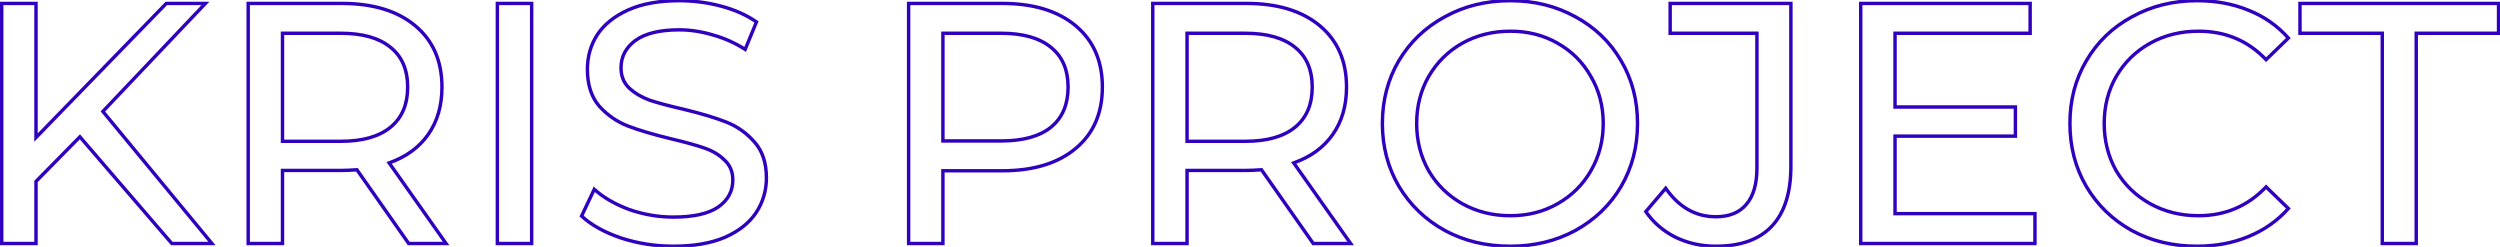<?xml version="1.0" encoding="UTF-8"?> <svg xmlns="http://www.w3.org/2000/svg" width="729" height="72" viewBox="0 0 729 72" fill="none"> <path d="M23.3 39.9L23.679 39.574L23.325 39.163L22.944 39.549L23.3 39.9ZM10.5 52.9L10.144 52.549L10 52.695V52.9H10.5ZM10.5 71V71.5H11V71H10.5ZM0.5 71H0V71.5H0.5V71ZM0.5 1V0.5H0V1H0.5ZM10.5 1H11V0.5H10.5V1ZM10.5 40.1H10V41.332L10.859 40.449L10.5 40.1ZM48.5 1V0.5H48.289L48.141 0.652L48.5 1ZM59.9 1L60.263 1.344L61.064 0.5H59.9V1ZM30 32.5L29.637 32.156L29.332 32.477L29.614 32.818L30 32.5ZM61.8 71V71.5H62.861L62.185 70.682L61.8 71ZM50.1 71L49.721 71.326L49.871 71.5H50.1V71ZM22.944 39.549L10.144 52.549L10.856 53.251L23.656 40.251L22.944 39.549ZM10 52.9V71H11V52.9H10ZM10.5 70.5H0.5V71.5H10.5V70.5ZM1 71V1H0V71H1ZM0.5 1.5H10.5V0.5H0.5V1.5ZM10 1V40.1H11V1H10ZM10.859 40.449L48.859 1.348L48.141 0.652L10.141 39.752L10.859 40.449ZM48.5 1.5H59.9V0.5H48.5V1.5ZM59.537 0.656L29.637 32.156L30.363 32.844L60.263 1.344L59.537 0.656ZM29.614 32.818L61.414 71.318L62.185 70.682L30.386 32.182L29.614 32.818ZM61.8 70.5H50.1V71.5H61.8V70.5ZM50.479 70.674L23.679 39.574L22.921 40.226L49.721 71.326L50.479 70.674ZM119.175 71L118.766 71.287L118.915 71.5H119.175V71ZM104.075 49.5L104.484 49.213L104.322 48.981L104.039 49.001L104.075 49.5ZM82.375 49.7V49.2H81.875V49.7H82.375ZM82.375 71V71.5H82.875V71H82.375ZM72.375 71H71.875V71.5H72.375V71ZM72.375 1V0.5H71.875V1H72.375ZM124.875 39.2L125.284 39.487L124.875 39.2ZM113.475 47.5L113.309 47.028L112.685 47.248L113.067 47.788L113.475 47.5ZM130.075 71V71.5H131.04L130.483 70.712L130.075 71ZM113.875 13.8L113.558 14.187L113.563 14.19L113.875 13.8ZM82.375 9.7V9.2H81.875V9.7H82.375ZM82.375 41.2H81.875V41.7H82.375V41.2ZM119.584 70.713L104.484 49.213L103.666 49.787L118.766 71.287L119.584 70.713ZM104.039 49.001C102.177 49.134 100.724 49.2 99.675 49.2V50.2C100.759 50.2 102.239 50.132 104.111 49.999L104.039 49.001ZM99.675 49.2H82.375V50.2H99.675V49.2ZM81.875 49.7V71H82.875V49.7H81.875ZM82.375 70.5H72.375V71.5H82.375V70.5ZM72.875 71V1H71.875V71H72.875ZM72.375 1.5H99.675V0.5H72.375V1.5ZM99.675 1.5C108.665 1.5 115.671 3.648 120.755 7.884L121.395 7.116C116.079 2.686 108.819 0.5 99.675 0.5V1.5ZM120.755 7.884C125.826 12.11 128.375 17.928 128.375 25.4H129.375C129.375 17.672 126.724 11.557 121.395 7.116L120.755 7.884ZM128.375 25.4C128.375 30.715 127.064 35.21 124.466 38.913L125.284 39.487C128.019 35.59 129.375 30.886 129.375 25.4H128.375ZM124.466 38.913C121.866 42.617 118.157 45.325 113.309 47.028L113.641 47.972C118.66 46.208 122.55 43.383 125.284 39.487L124.466 38.913ZM113.067 47.788L129.667 71.288L130.483 70.712L113.883 47.212L113.067 47.788ZM130.075 70.5H119.175V71.5H130.075V70.5ZM99.375 41.7C105.771 41.7 110.736 40.321 114.192 37.487L113.558 36.713C110.348 39.346 105.645 40.7 99.375 40.7V41.7ZM114.192 37.487C117.662 34.641 119.375 30.587 119.375 25.4H118.375C118.375 30.346 116.755 34.092 113.558 36.713L114.192 37.487ZM119.375 25.4C119.375 20.213 117.662 16.189 114.187 13.41L113.563 14.19C116.755 16.744 118.375 20.454 118.375 25.4H119.375ZM114.192 13.413C110.736 10.579 105.771 9.2 99.375 9.2V10.2C105.645 10.2 110.348 11.554 113.558 14.187L114.192 13.413ZM99.375 9.2H82.375V10.2H99.375V9.2ZM81.875 9.7V41.2H82.875V9.7H81.875ZM82.375 41.7H99.375V40.7H82.375V41.7ZM145.031 1V0.5H144.531V1H145.031ZM155.031 1H155.531V0.5H155.031V1ZM155.031 71V71.5H155.531V71H155.031ZM145.031 71H144.531V71.5H145.031V71ZM145.031 1.5H155.031V0.5H145.031V1.5ZM154.531 1V71H155.531V1H154.531ZM155.031 70.5H145.031V71.5H155.031V70.5ZM145.531 71V1H144.531V71H145.531ZM181.088 69.4L180.926 69.873L180.934 69.876L181.088 69.4ZM169.588 63L169.137 62.786L168.979 63.117L169.248 63.366L169.588 63ZM173.288 55.2L173.623 54.828L173.124 54.38L172.837 54.986L173.288 55.2ZM183.488 61.1L183.314 61.569L183.323 61.572L183.488 61.1ZM209.388 60.4L209.668 60.815L209.674 60.81L209.388 60.4ZM211.288 46.7L210.935 47.054L210.942 47.061L210.95 47.069L211.288 46.7ZM205.488 43.2L205.322 43.672L205.326 43.673L205.488 43.2ZM195.788 40.5L195.671 40.986L195.672 40.986L195.788 40.5ZM182.988 36.7L182.804 37.165L182.808 37.166L182.988 36.7ZM174.688 30.9L174.307 31.224L174.316 31.234L174.688 30.9ZM174.188 10.1L173.772 9.823L173.768 9.829L174.188 10.1ZM183.188 2.9L182.983 2.444L183.188 2.9ZM220.588 6.4L221.051 6.591L221.204 6.22L220.874 5.99L220.588 6.4ZM217.288 14.4L217.02 14.822L217.523 15.142L217.751 14.591L217.288 14.4ZM207.888 10.2L207.745 10.679L207.753 10.681L207.888 10.2ZM185.288 11.8L184.996 11.394L184.991 11.398L185.288 11.8ZM183.488 25.7L183.142 26.061L183.15 26.069L183.488 25.7ZM189.388 29.2L189.214 29.669L189.222 29.672L189.23 29.674L189.388 29.2ZM199.088 31.8L199.205 31.314L199.2 31.313L199.088 31.8ZM211.788 35.6L211.604 36.065L211.788 35.6ZM219.988 41.4L219.611 41.729L219.616 41.734L219.988 41.4ZM220.488 62L220.904 62.277L220.907 62.273L220.488 62ZM211.388 69.2L211.584 69.66L211.591 69.657L211.388 69.2ZM196.388 71.3C191.173 71.3 186.125 70.508 181.243 68.924L180.934 69.876C185.918 71.492 191.07 72.3 196.388 72.3V71.3ZM181.25 68.927C176.428 67.276 172.663 65.172 169.929 62.634L169.248 63.366C172.114 66.028 176.015 68.191 180.926 69.873L181.25 68.927ZM170.04 63.214L173.74 55.414L172.837 54.986L169.137 62.786L170.04 63.214ZM172.954 55.572C175.677 58.022 179.135 60.018 183.314 61.569L183.662 60.631C179.575 59.115 176.233 57.178 173.623 54.828L172.954 55.572ZM183.323 61.572C187.576 63.057 191.932 63.8 196.388 63.8V62.8C192.045 62.8 187.801 62.076 183.653 60.628L183.323 61.572ZM196.388 63.8C202.227 63.8 206.68 62.83 209.668 60.815L209.109 59.986C206.364 61.837 202.149 62.8 196.388 62.8V63.8ZM209.674 60.81C212.664 58.724 214.188 55.943 214.188 52.5H213.188C213.188 55.59 211.846 58.076 209.102 59.99L209.674 60.81ZM214.188 52.5C214.188 49.976 213.341 47.903 211.626 46.331L210.95 47.069C212.436 48.43 213.188 50.224 213.188 52.5H214.188ZM211.642 46.346C210.048 44.752 208.046 43.548 205.65 42.727L205.326 43.673C207.597 44.452 209.462 45.581 210.935 47.054L211.642 46.346ZM205.655 42.728C203.363 41.92 200.11 41.015 195.904 40.014L195.672 40.986C199.867 41.985 203.08 42.88 205.322 43.672L205.655 42.728ZM195.905 40.014C190.65 38.75 186.407 37.489 183.169 36.234L182.808 37.166C186.103 38.444 190.393 39.717 195.671 40.986L195.905 40.014ZM183.172 36.235C180.045 34.997 177.343 33.109 175.06 30.566L174.316 31.234C176.7 33.891 179.531 35.869 182.804 37.165L183.172 36.235ZM175.069 30.576C172.899 28.023 171.788 24.582 171.788 20.2H170.788C170.788 24.752 171.945 28.444 174.307 31.224L175.069 30.576ZM171.788 20.2C171.788 16.558 172.73 13.286 174.609 10.371L173.768 9.829C171.78 12.914 170.788 16.375 170.788 20.2H171.788ZM174.604 10.377C176.542 7.471 179.46 5.126 183.393 3.356L182.983 2.444C178.916 4.274 175.835 6.729 173.772 9.823L174.604 10.377ZM183.393 3.356C187.31 1.593 192.202 0.7 198.088 0.7V-0.3C192.108 -0.3 187.066 0.607 182.983 2.444L183.393 3.356ZM198.088 0.7C202.178 0.7 206.201 1.228 210.159 2.283L210.417 1.317C206.375 0.239 202.265 -0.3 198.088 -0.3V0.7ZM210.159 2.283C214.113 3.337 217.491 4.849 220.302 6.81L220.874 5.99C217.952 3.951 214.463 2.396 210.417 1.317L210.159 2.283ZM220.126 6.209L216.826 14.209L217.751 14.591L221.051 6.591L220.126 6.209ZM217.557 13.978C214.582 12.085 211.404 10.665 208.023 9.719L207.753 10.681C211.039 11.601 214.128 12.981 217.02 14.822L217.557 13.978ZM208.032 9.721C204.656 8.708 201.341 8.2 198.088 8.2V9.2C201.236 9.2 204.454 9.692 207.745 10.679L208.032 9.721ZM198.088 8.2C192.375 8.2 187.985 9.239 184.996 11.394L185.581 12.206C188.325 10.227 192.468 9.2 198.088 9.2V8.2ZM184.991 11.398C182.073 13.551 180.588 16.363 180.588 19.8H181.588C181.588 16.704 182.903 14.182 185.585 12.202L184.991 11.398ZM180.588 19.8C180.588 22.324 181.435 24.425 183.142 26.061L183.834 25.339C182.341 23.908 181.588 22.076 181.588 19.8H180.588ZM183.15 26.069C184.805 27.585 186.829 28.783 189.214 29.669L189.562 28.731C187.281 27.884 185.372 26.748 183.826 25.331L183.15 26.069ZM189.23 29.674C191.652 30.482 194.903 31.352 198.976 32.287L199.2 31.313C195.14 30.381 191.925 29.518 189.546 28.726L189.23 29.674ZM198.971 32.286C204.227 33.55 208.435 34.81 211.604 36.065L211.972 35.135C208.742 33.856 204.483 32.583 199.205 31.314L198.971 32.286ZM211.604 36.065C214.73 37.302 217.397 39.189 219.611 41.729L220.365 41.071C218.046 38.411 215.247 36.431 211.972 35.135L211.604 36.065ZM219.616 41.734C221.847 44.22 222.988 47.59 222.988 51.9H223.988C223.988 47.41 222.796 43.78 220.36 41.066L219.616 41.734ZM222.988 51.9C222.988 55.47 222.016 58.742 220.069 61.727L220.907 62.273C222.96 59.125 223.988 55.663 223.988 51.9H222.988ZM220.072 61.723C218.136 64.627 215.186 66.972 211.186 68.743L211.591 69.657C215.724 67.828 218.841 65.373 220.904 62.277L220.072 61.723ZM211.192 68.74C207.205 70.44 202.276 71.3 196.388 71.3V72.3C202.367 72.3 207.438 71.427 211.584 69.66L211.192 68.74ZM274.953 49.8V49.3H274.453V49.8H274.953ZM274.953 71V71.5H275.453V71H274.953ZM264.953 71H264.453V71.5H264.953V71ZM264.953 1V0.5H264.453V1H264.953ZM306.453 37.1L306.766 37.49L306.77 37.487L306.453 37.1ZM306.453 13.8L306.136 14.187L306.141 14.19L306.453 13.8ZM274.953 9.7V9.2H274.453V9.7H274.953ZM274.953 41.1H274.453V41.6H274.953V41.1ZM292.253 1.5C301.243 1.5 308.249 3.648 313.333 7.884L313.973 7.116C308.657 2.686 301.397 0.5 292.253 0.5V1.5ZM313.333 7.884C318.404 12.11 320.953 17.928 320.953 25.4H321.953C321.953 17.672 319.302 11.557 313.973 7.116L313.333 7.884ZM320.953 25.4C320.953 32.872 318.404 38.69 313.333 42.916L313.973 43.684C319.302 39.243 321.953 33.128 321.953 25.4H320.953ZM313.333 42.916C308.249 47.152 301.243 49.3 292.253 49.3V50.3C301.397 50.3 308.657 48.114 313.973 43.684L313.333 42.916ZM292.253 49.3H274.953V50.3H292.253V49.3ZM274.453 49.8V71H275.453V49.8H274.453ZM274.953 70.5H264.953V71.5H274.953V70.5ZM265.453 71V1H264.453V71H265.453ZM264.953 1.5H292.253V0.5H264.953V1.5ZM291.953 41.6C298.347 41.6 303.31 40.255 306.765 37.49L306.141 36.71C302.93 39.278 298.226 40.6 291.953 40.6V41.6ZM306.77 37.487C310.24 34.641 311.953 30.587 311.953 25.4H310.953C310.953 30.346 309.333 34.092 306.136 36.713L306.77 37.487ZM311.953 25.4C311.953 20.213 310.24 16.189 306.765 13.41L306.141 14.19C309.333 16.744 310.953 20.454 310.953 25.4H311.953ZM306.77 13.413C303.314 10.579 298.35 9.2 291.953 9.2V10.2C298.223 10.2 302.926 11.554 306.136 14.187L306.77 13.413ZM291.953 9.2H274.953V10.2H291.953V9.2ZM274.453 9.7V41.1H275.453V9.7H274.453ZM274.953 41.6H291.953V40.6H274.953V41.6ZM382.945 71L382.535 71.287L382.685 71.5H382.945V71ZM367.845 49.5L368.254 49.213L368.091 48.981L367.809 49.001L367.845 49.5ZM346.145 49.7V49.2H345.645V49.7H346.145ZM346.145 71V71.5H346.645V71H346.145ZM336.145 71H335.645V71.5H336.145V71ZM336.145 1V0.5H335.645V1H336.145ZM388.645 39.2L389.054 39.487L388.645 39.2ZM377.245 47.5L377.079 47.028L376.454 47.248L376.836 47.788L377.245 47.5ZM393.845 71V71.5H394.81L394.253 70.712L393.845 71ZM377.645 13.8L377.327 14.187L377.332 14.19L377.645 13.8ZM346.145 9.7V9.2H345.645V9.7H346.145ZM346.145 41.2H345.645V41.7H346.145V41.2ZM383.354 70.713L368.254 49.213L367.435 49.787L382.535 71.287L383.354 70.713ZM367.809 49.001C365.947 49.134 364.494 49.2 363.445 49.2V50.2C364.529 50.2 366.009 50.132 367.88 49.999L367.809 49.001ZM363.445 49.2H346.145V50.2H363.445V49.2ZM345.645 49.7V71H346.645V49.7H345.645ZM346.145 70.5H336.145V71.5H346.145V70.5ZM336.645 71V1H335.645V71H336.645ZM336.145 1.5H363.445V0.5H336.145V1.5ZM363.445 1.5C372.434 1.5 379.441 3.648 384.524 7.884L385.165 7.116C379.848 2.686 372.588 0.5 363.445 0.5V1.5ZM384.524 7.884C389.596 12.11 392.145 17.928 392.145 25.4H393.145C393.145 17.672 390.493 11.557 385.165 7.116L384.524 7.884ZM392.145 25.4C392.145 30.715 390.834 35.21 388.235 38.913L389.054 39.487C391.789 35.59 393.145 30.886 393.145 25.4H392.145ZM388.235 38.913C385.636 42.617 381.927 45.325 377.079 47.028L377.41 47.972C382.429 46.208 386.32 43.383 389.054 39.487L388.235 38.913ZM376.836 47.788L393.436 71.288L394.253 70.712L377.653 47.212L376.836 47.788ZM393.845 70.5H382.945V71.5H393.845V70.5ZM363.145 41.7C369.541 41.7 374.505 40.321 377.962 37.487L377.327 36.713C374.117 39.346 369.415 40.7 363.145 40.7V41.7ZM377.962 37.487C381.432 34.641 383.145 30.587 383.145 25.4H382.145C382.145 30.346 380.524 34.092 377.327 36.713L377.962 37.487ZM383.145 25.4C383.145 20.213 381.432 16.189 377.957 13.41L377.332 14.19C380.524 16.744 382.145 20.454 382.145 25.4H383.145ZM377.962 13.413C374.505 10.579 369.541 9.2 363.145 9.2V10.2C369.415 10.2 374.117 11.554 377.327 14.187L377.962 13.413ZM363.145 9.2H346.145V10.2H363.145V9.2ZM345.645 9.7V41.2H346.645V9.7H345.645ZM346.145 41.7H363.145V40.7H346.145V41.7ZM421.301 67.2L421.059 67.638L421.063 67.64L421.301 67.2ZM407.901 54.3L407.469 54.553L407.472 54.556L407.901 54.3ZM407.901 17.7L407.472 17.444L407.469 17.447L407.901 17.7ZM421.301 4.9L421.539 5.34L421.543 5.338L421.301 4.9ZM459.401 4.9L459.159 5.338L459.163 5.34L459.401 4.9ZM472.701 17.7L472.269 17.953L472.271 17.955L472.701 17.7ZM472.701 54.4L473.131 54.655L473.132 54.653L472.701 54.4ZM459.401 67.2L459.639 67.64L459.643 67.638L459.401 67.2ZM454.201 59.4L453.955 58.965L453.952 58.966L454.201 59.4ZM463.901 49.8L463.468 49.549L463.467 49.551L463.901 49.8ZM463.901 22.3L463.465 22.546L463.47 22.554L463.901 22.3ZM454.201 12.6L453.952 13.034L453.955 13.035L454.201 12.6ZM426.401 12.6L426.158 12.163L426.155 12.165L426.401 12.6ZM416.601 22.3L416.168 22.049L416.167 22.051L416.601 22.3ZM416.601 49.8L416.165 50.046L416.17 50.054L416.601 49.8ZM426.401 59.4L426.155 59.835L426.158 59.837L426.401 59.4ZM440.401 71.3C433.409 71.3 427.125 69.784 421.539 66.76L421.063 67.64C426.809 70.75 433.259 72.3 440.401 72.3V71.3ZM421.543 66.762C415.952 63.671 411.551 59.433 408.33 54.044L407.472 54.556C410.784 60.1 415.316 64.462 421.059 67.638L421.543 66.762ZM408.332 54.047C405.18 48.662 403.601 42.65 403.601 36H402.601C402.601 42.816 404.222 49.004 407.469 54.553L408.332 54.047ZM403.601 36C403.601 29.35 405.18 23.338 408.332 17.953L407.469 17.447C404.222 22.996 402.601 29.184 402.601 36H403.601ZM408.33 17.956C411.55 12.568 415.95 8.364 421.539 5.34L421.063 4.46C415.318 7.569 410.785 11.899 407.472 17.444L408.33 17.956ZM421.543 5.338C427.129 2.249 433.411 0.7 440.401 0.7V-0.3C433.257 -0.3 426.806 1.284 421.059 4.462L421.543 5.338ZM440.401 0.7C447.323 0.7 453.572 2.248 459.159 5.338L459.643 4.462C453.896 1.285 447.478 -0.3 440.401 -0.3V0.7ZM459.163 5.34C464.751 8.364 469.116 12.566 472.269 17.953L473.132 17.447C469.885 11.9 465.384 7.57 459.639 4.46L459.163 5.34ZM472.271 17.955C475.421 23.271 477.001 29.282 477.001 36H478.001C478.001 29.118 476.38 22.929 473.131 17.445L472.271 17.955ZM477.001 36C477.001 42.718 475.421 48.763 472.269 54.147L473.132 54.653C476.38 49.104 478.001 42.882 478.001 36H477.001ZM472.271 54.145C469.117 59.466 464.75 63.671 459.159 66.762L459.643 67.638C465.385 64.463 469.884 60.134 473.131 54.655L472.271 54.145ZM459.163 66.76C453.575 69.784 447.325 71.3 440.401 71.3V72.3C447.477 72.3 453.893 70.749 459.639 67.64L459.163 66.76ZM440.401 63.4C445.613 63.4 450.3 62.215 454.45 59.834L453.952 58.966C449.968 61.252 445.455 62.4 440.401 62.4V63.4ZM454.447 59.835C458.657 57.459 461.956 54.194 464.334 50.049L463.467 49.551C461.179 53.539 458.011 56.675 453.955 58.965L454.447 59.835ZM464.333 50.051C466.78 45.837 468.001 41.149 468.001 36H467.001C467.001 40.984 465.821 45.496 463.468 49.549L464.333 50.051ZM468.001 36C468.001 30.851 466.78 26.195 464.331 22.046L463.47 22.554C465.821 26.538 467.001 31.016 467.001 36H468.001ZM464.336 22.054C461.958 17.842 458.659 14.543 454.447 12.165L453.955 13.035C458.009 15.324 461.177 18.492 463.465 22.546L464.336 22.054ZM454.45 12.166C450.3 9.785 445.613 8.6 440.401 8.6V9.6C445.455 9.6 449.968 10.748 453.952 13.034L454.45 12.166ZM440.401 8.6C435.188 8.6 430.437 9.786 426.158 12.163L426.644 13.037C430.764 10.748 435.346 9.6 440.401 9.6V8.6ZM426.155 12.165C421.944 14.542 418.613 17.839 416.168 22.049L417.033 22.551C419.389 18.494 422.591 15.325 426.647 13.035L426.155 12.165ZM416.167 22.051C413.787 26.2 412.601 30.853 412.601 36H413.601C413.601 31.013 414.748 26.534 417.034 22.549L416.167 22.051ZM412.601 36C412.601 41.147 413.787 45.832 416.165 50.046L417.036 49.554C414.748 45.501 413.601 40.986 413.601 36H412.601ZM416.17 50.054C418.615 54.197 421.946 57.459 426.155 59.835L426.647 58.965C422.589 56.674 419.387 53.536 417.031 49.546L416.17 50.054ZM426.158 59.837C430.437 62.215 435.188 63.4 440.401 63.4V62.4C435.346 62.4 430.764 61.252 426.644 58.963L426.158 59.837ZM488.62 69.2L488.397 69.647L488.403 69.65L488.62 69.2ZM479.92 61.7L479.54 61.376L479.291 61.667L479.508 61.983L479.92 61.7ZM485.72 54.9L486.13 54.614L485.76 54.083L485.34 54.575L485.72 54.9ZM509.22 59.6L508.841 59.274L508.836 59.28L509.22 59.6ZM512.32 9.7H512.82V9.2H512.32V9.7ZM487.02 9.7H486.52V10.2H487.02V9.7ZM487.02 1V0.5H486.52V1H487.02ZM522.22 1H522.72V0.5H522.22V1ZM516.62 66L516.258 65.656L516.258 65.656L516.62 66ZM500.32 71.3C496.191 71.3 492.366 70.449 488.837 68.749L488.403 69.65C492.075 71.418 496.049 72.3 500.32 72.3V71.3ZM488.844 68.753C485.317 66.989 482.483 64.544 480.332 61.417L479.508 61.983C481.758 65.256 484.724 67.811 488.397 69.647L488.844 68.753ZM480.301 62.025L486.101 55.224L485.34 54.575L479.54 61.376L480.301 62.025ZM485.31 55.186C489.254 60.83 494.264 63.7 500.32 63.7V62.7C494.643 62.7 489.92 60.036 486.13 54.614L485.31 55.186ZM500.32 63.7C504.36 63.7 507.486 62.463 509.604 59.92L508.836 59.28C506.955 61.537 504.147 62.7 500.32 62.7V63.7ZM509.599 59.926C511.774 57.401 512.82 53.731 512.82 49H511.82C511.82 53.602 510.8 56.999 508.841 59.274L509.599 59.926ZM512.82 49V9.7H511.82V49H512.82ZM512.32 9.2H487.02V10.2H512.32V9.2ZM487.52 9.7V1H486.52V9.7H487.52ZM487.02 1.5H522.22V0.5H487.02V1.5ZM521.72 1V48.5H522.72V1H521.72ZM521.72 48.5C521.72 56.16 519.871 61.849 516.258 65.656L516.983 66.344C520.836 62.285 522.72 56.307 522.72 48.5H521.72ZM516.258 65.656C512.715 69.392 507.433 71.3 500.32 71.3V72.3C507.608 72.3 513.192 70.341 516.983 66.344L516.258 65.656ZM593.39 62.3H593.89V61.8H593.39V62.3ZM593.39 71V71.5H593.89V71H593.39ZM542.59 71H542.09V71.5H542.59V71ZM542.59 1V0.5H542.09V1H542.59ZM591.99 1H592.49V0.5H591.99V1ZM591.99 9.7V10.2H592.49V9.7H591.99ZM552.59 9.7V9.2H552.09V9.7H552.59ZM552.59 31.2H552.09V31.7H552.59V31.2ZM587.69 31.2H588.19V30.7H587.69V31.2ZM587.69 39.7V40.2H588.19V39.7H587.69ZM552.59 39.7V39.2H552.09V39.7H552.59ZM552.59 62.3H552.09V62.8H552.59V62.3ZM592.89 62.3V71H593.89V62.3H592.89ZM593.39 70.5H542.59V71.5H593.39V70.5ZM543.09 71V1H542.09V71H543.09ZM542.59 1.5H591.99V0.5H542.59V1.5ZM591.49 1V9.7H592.49V1H591.49ZM591.99 9.2H552.59V10.2H591.99V9.2ZM552.09 9.7V31.2H553.09V9.7H552.09ZM552.59 31.7H587.69V30.7H552.59V31.7ZM587.19 31.2V39.7H588.19V31.2H587.19ZM587.69 39.2H552.59V40.2H587.69V39.2ZM552.09 39.7V62.3H553.09V39.7H552.09ZM552.59 62.8H593.39V61.8H552.59V62.8ZM621.589 67.2L621.345 67.636L621.351 67.64L621.589 67.2ZM608.389 54.4L607.958 54.653L607.959 54.655L608.389 54.4ZM608.389 17.7L608.819 17.955L608.821 17.953L608.389 17.7ZM621.689 4.9L621.927 5.34L621.931 5.338L621.689 4.9ZM655.689 3L655.499 3.462L655.505 3.465L655.689 3ZM667.289 11.1L667.637 11.459L667.981 11.126L667.663 10.768L667.289 11.1ZM660.789 17.4L660.427 17.745L660.775 18.11L661.137 17.759L660.789 17.4ZM626.989 12.6L626.746 12.163V12.163L626.989 12.6ZM617.089 22.3L616.657 22.049L616.655 22.051L617.089 22.3ZM617.089 49.8L616.654 50.046L616.658 50.054L617.089 49.8ZM626.989 59.4L626.746 59.837L626.989 59.4ZM660.789 54.5L661.137 54.141L660.775 53.79L660.427 54.155L660.789 54.5ZM667.289 60.8L667.663 61.132L667.981 60.774L667.637 60.441L667.289 60.8ZM655.589 69L655.401 68.537L655.399 68.538L655.589 69ZM640.589 71.3C633.665 71.3 627.414 69.784 621.827 66.76L621.351 67.64C627.097 70.749 633.513 72.3 640.589 72.3V71.3ZM621.833 66.764C616.308 63.672 611.973 59.468 608.819 54.145L607.959 54.655C611.205 60.133 615.67 64.461 621.345 67.636L621.833 66.764ZM608.821 54.147C605.669 48.763 604.089 42.718 604.089 36H603.089C603.089 42.882 604.709 49.104 607.958 54.653L608.821 54.147ZM604.089 36C604.089 29.282 605.669 23.271 608.819 17.955L607.959 17.445C604.709 22.929 603.089 29.118 603.089 36H604.089ZM608.821 17.953C611.974 12.566 616.339 8.364 621.927 5.34L621.451 4.46C615.705 7.57 611.205 11.9 607.958 17.447L608.821 17.953ZM621.931 5.338C627.518 2.248 633.767 0.7 640.689 0.7V-0.3C633.612 -0.3 627.194 1.285 621.447 4.462L621.931 5.338ZM640.689 0.7C646.098 0.7 651.032 1.623 655.499 3.462L655.879 2.538C651.279 0.643 646.214 -0.3 640.689 -0.3V0.7ZM655.505 3.465C659.966 5.236 663.768 7.891 666.915 11.432L667.663 10.768C664.41 7.109 660.479 4.364 655.874 2.535L655.505 3.465ZM666.941 10.741L660.441 17.041L661.137 17.759L667.637 11.459L666.941 10.741ZM661.151 17.055C655.787 11.419 649.088 8.6 641.089 8.6V9.6C648.823 9.6 655.258 12.314 660.427 17.745L661.151 17.055ZM641.089 8.6C635.811 8.6 631.027 9.785 626.746 12.163L627.232 13.037C631.352 10.748 635.967 9.6 641.089 9.6V8.6ZM626.746 12.163C622.468 14.54 619.102 17.837 616.657 22.049L617.521 22.551C619.876 18.496 623.11 15.327 627.232 13.037L626.746 12.163ZM616.655 22.051C614.275 26.2 613.089 30.853 613.089 36H614.089C614.089 31.013 615.236 26.534 617.523 22.549L616.655 22.051ZM613.089 36C613.089 41.147 614.275 45.832 616.654 50.046L617.524 49.554C615.236 45.501 614.089 40.986 614.089 36H613.089ZM616.658 50.054C619.104 54.199 622.47 57.461 626.746 59.837L627.232 58.963C623.108 56.672 619.874 53.535 617.52 49.546L616.658 50.054ZM626.746 59.837C631.027 62.215 635.811 63.4 641.089 63.4V62.4C635.967 62.4 631.352 61.252 627.232 58.963L626.746 59.837ZM641.089 63.4C649.025 63.4 655.723 60.545 661.151 54.845L660.427 54.155C655.189 59.655 648.754 62.4 641.089 62.4V63.4ZM660.441 54.859L666.941 61.159L667.637 60.441L661.137 54.141L660.441 54.859ZM666.915 60.468C663.768 64.009 659.932 66.698 655.401 68.537L655.777 69.463C660.446 67.569 664.41 64.791 667.663 61.132L666.915 60.468ZM655.399 68.538C650.932 70.377 645.998 71.3 640.589 71.3V72.3C646.114 72.3 651.179 71.357 655.779 69.462L655.399 68.538ZM694.673 9.7H695.173V9.2H694.673V9.7ZM670.673 9.7H670.173V10.2H670.673V9.7ZM670.673 1V0.5H670.173V1H670.673ZM728.573 1H729.073V0.5H728.573V1ZM728.573 9.7V10.2H729.073V9.7H728.573ZM704.573 9.7V9.2H704.073V9.7H704.573ZM704.573 71V71.5H705.073V71H704.573ZM694.673 71H694.173V71.5H694.673V71ZM694.673 9.2H670.673V10.2H694.673V9.2ZM671.173 9.7V1H670.173V9.7H671.173ZM670.673 1.5H728.573V0.5H670.673V1.5ZM728.073 1V9.7H729.073V1H728.073ZM728.573 9.2H704.573V10.2H728.573V9.2ZM704.073 9.7V71H705.073V9.7H704.073ZM704.573 70.5H694.673V71.5H704.573V70.5ZM695.173 71V9.7H694.173V71H695.173Z" fill="#3000BF"></path> </svg> 